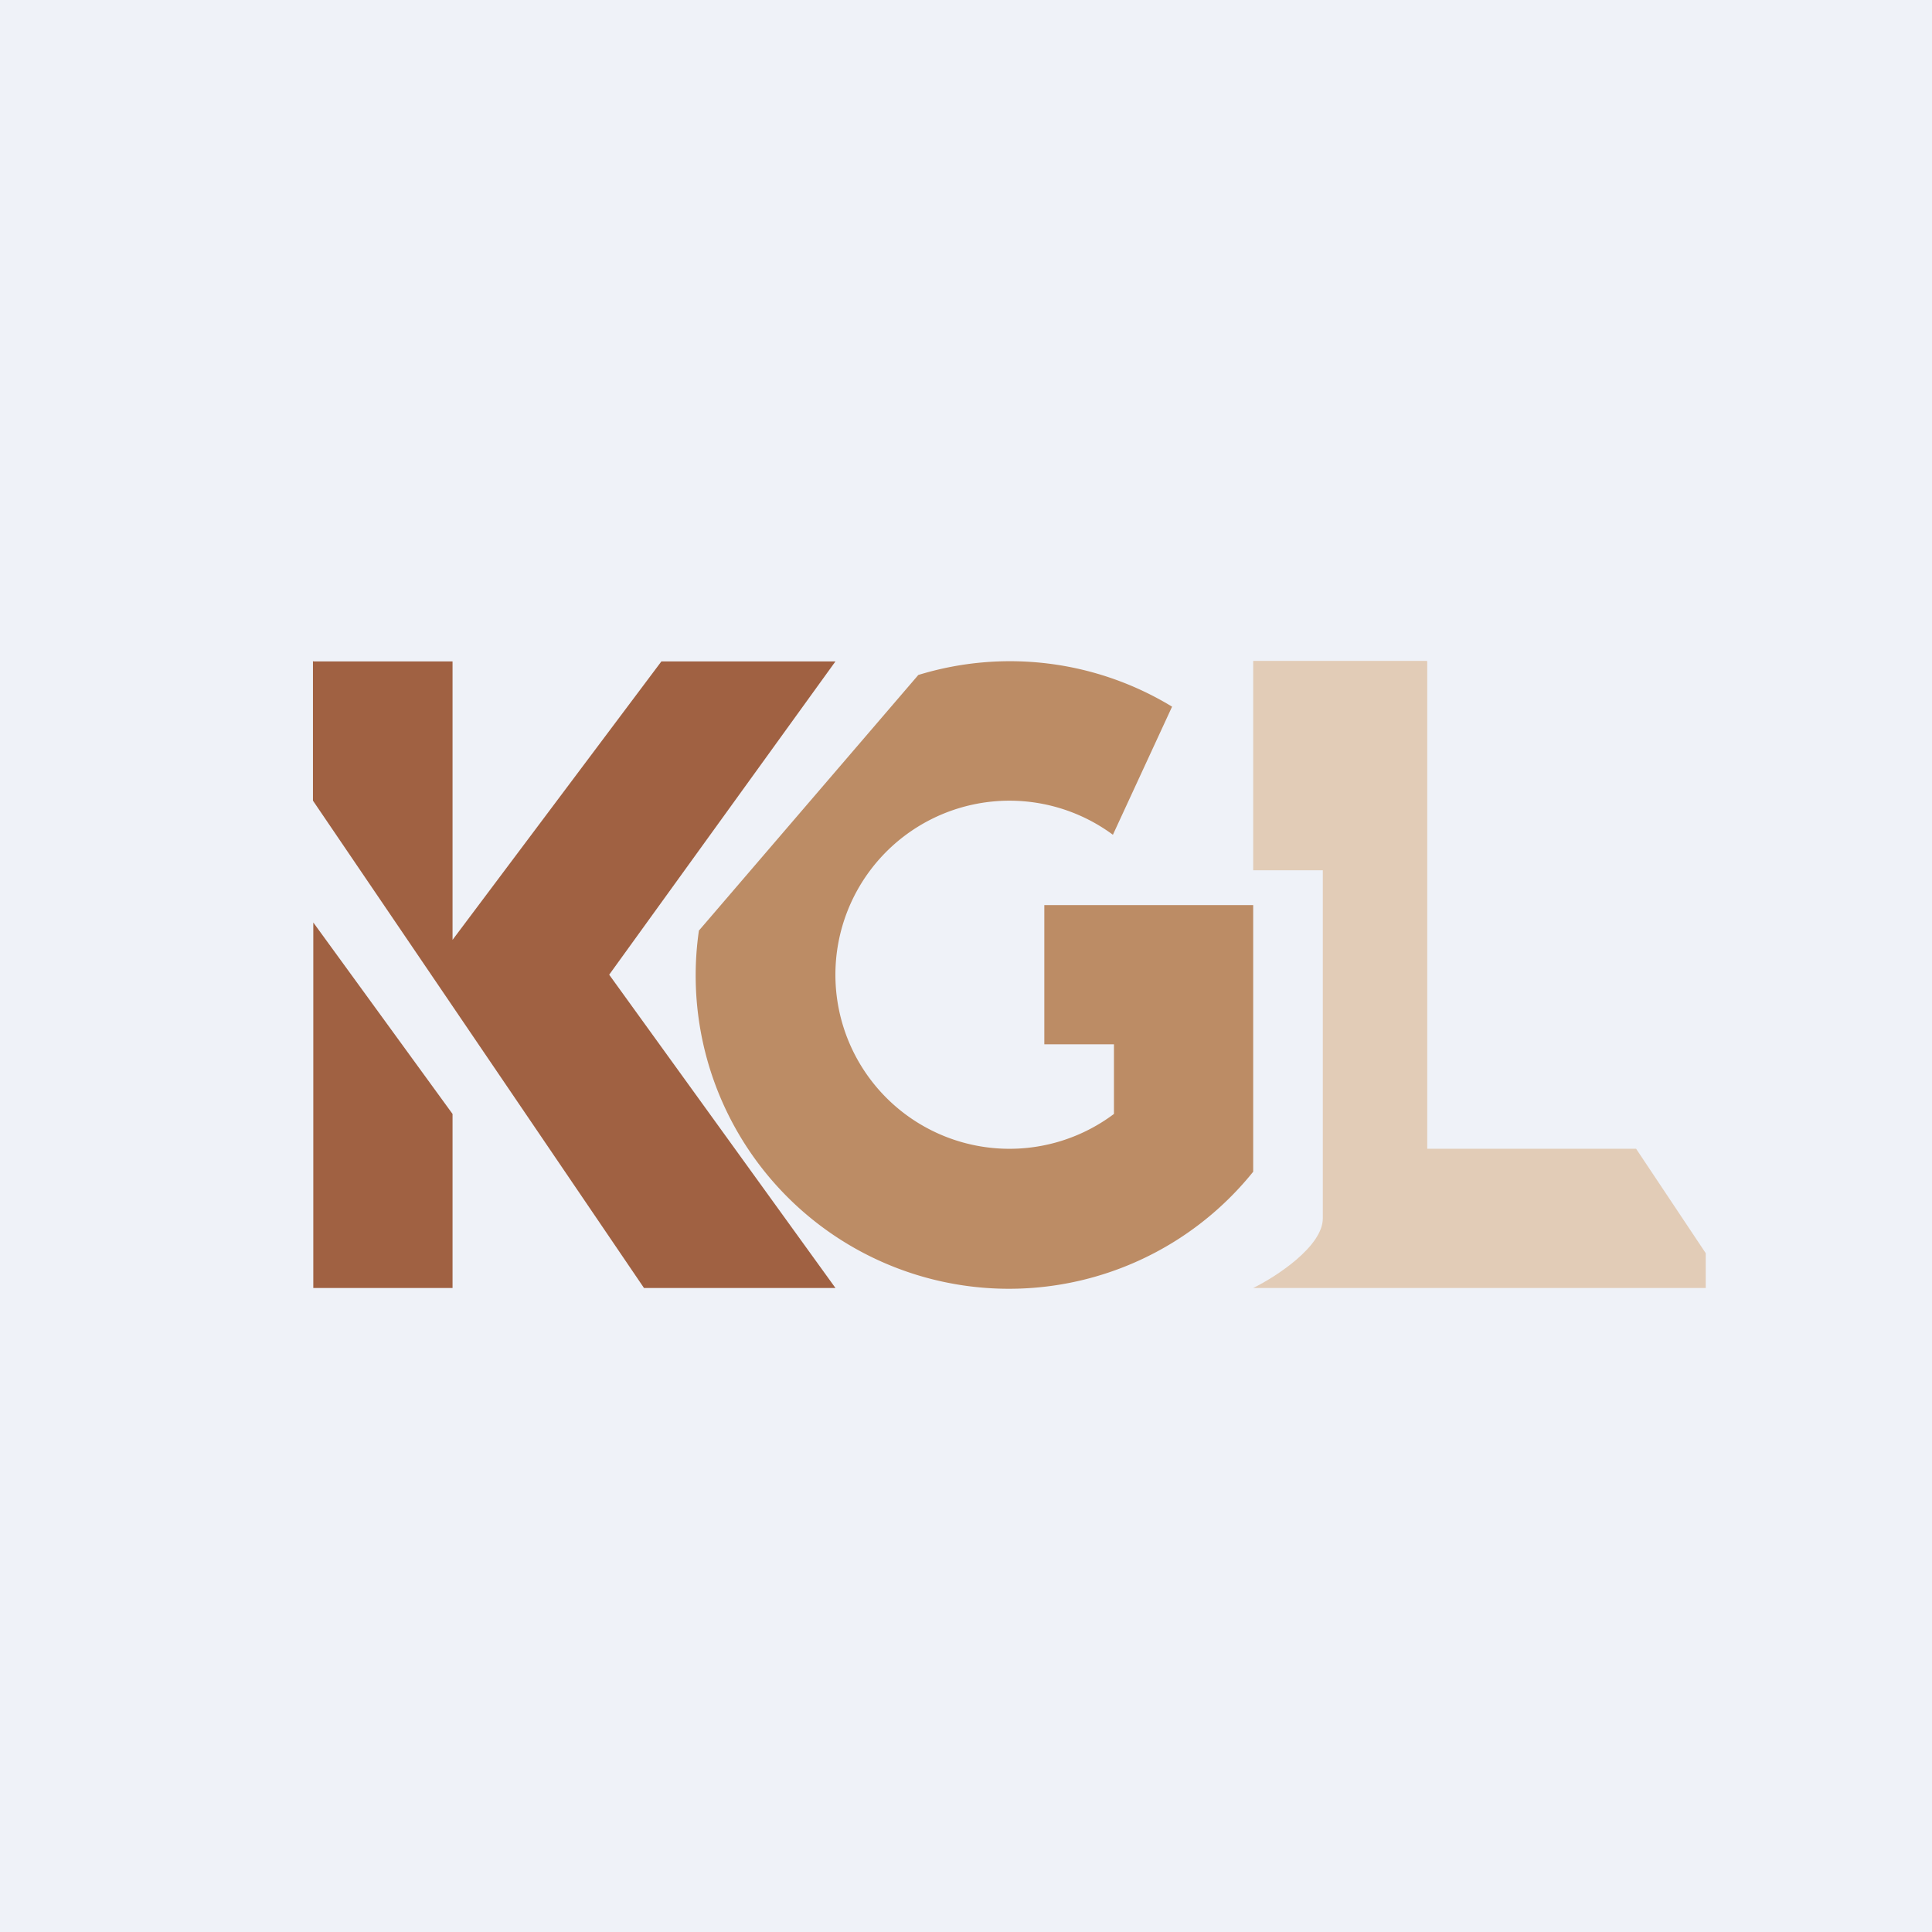 <?xml version="1.0" encoding="UTF-8"?>
<!-- generated by Finnhub -->
<svg viewBox="0 0 55.5 55.5" xmlns="http://www.w3.org/2000/svg">
<path d="M 0,0 H 55.5 V 55.5 H 0 Z" fill="rgb(239, 242, 248)"/>
<path d="M 8.99,18.985 V 23 L 18.5,37 H 24 L 17.5,28 L 24,19 H 19 L 13,27 V 19 H 9 Z M 13,32 L 9,26.5 V 37 H 13 V 32 Z" fill="rgb(160, 97, 66)"/>
<path d="M 20.08,26.715 A 9,9 0 0,0 36,33.66 V 26 H 30 V 30 H 32 V 32 A 5,5 0 1,1 31.97,23.98 L 33.67,20.3 A 8.96,8.96 0 0,0 26.38,19.39 L 20.08,26.73 Z" fill="rgb(188, 140, 101)"/>
<path d="M 40.99,18.985 H 36 V 25 H 38 V 35 C 38,35.8 36.67,36.67 36,37 H 49 V 36 L 47,33 H 41 V 19 Z" fill="rgb(226, 204, 183)"/>
</svg>
